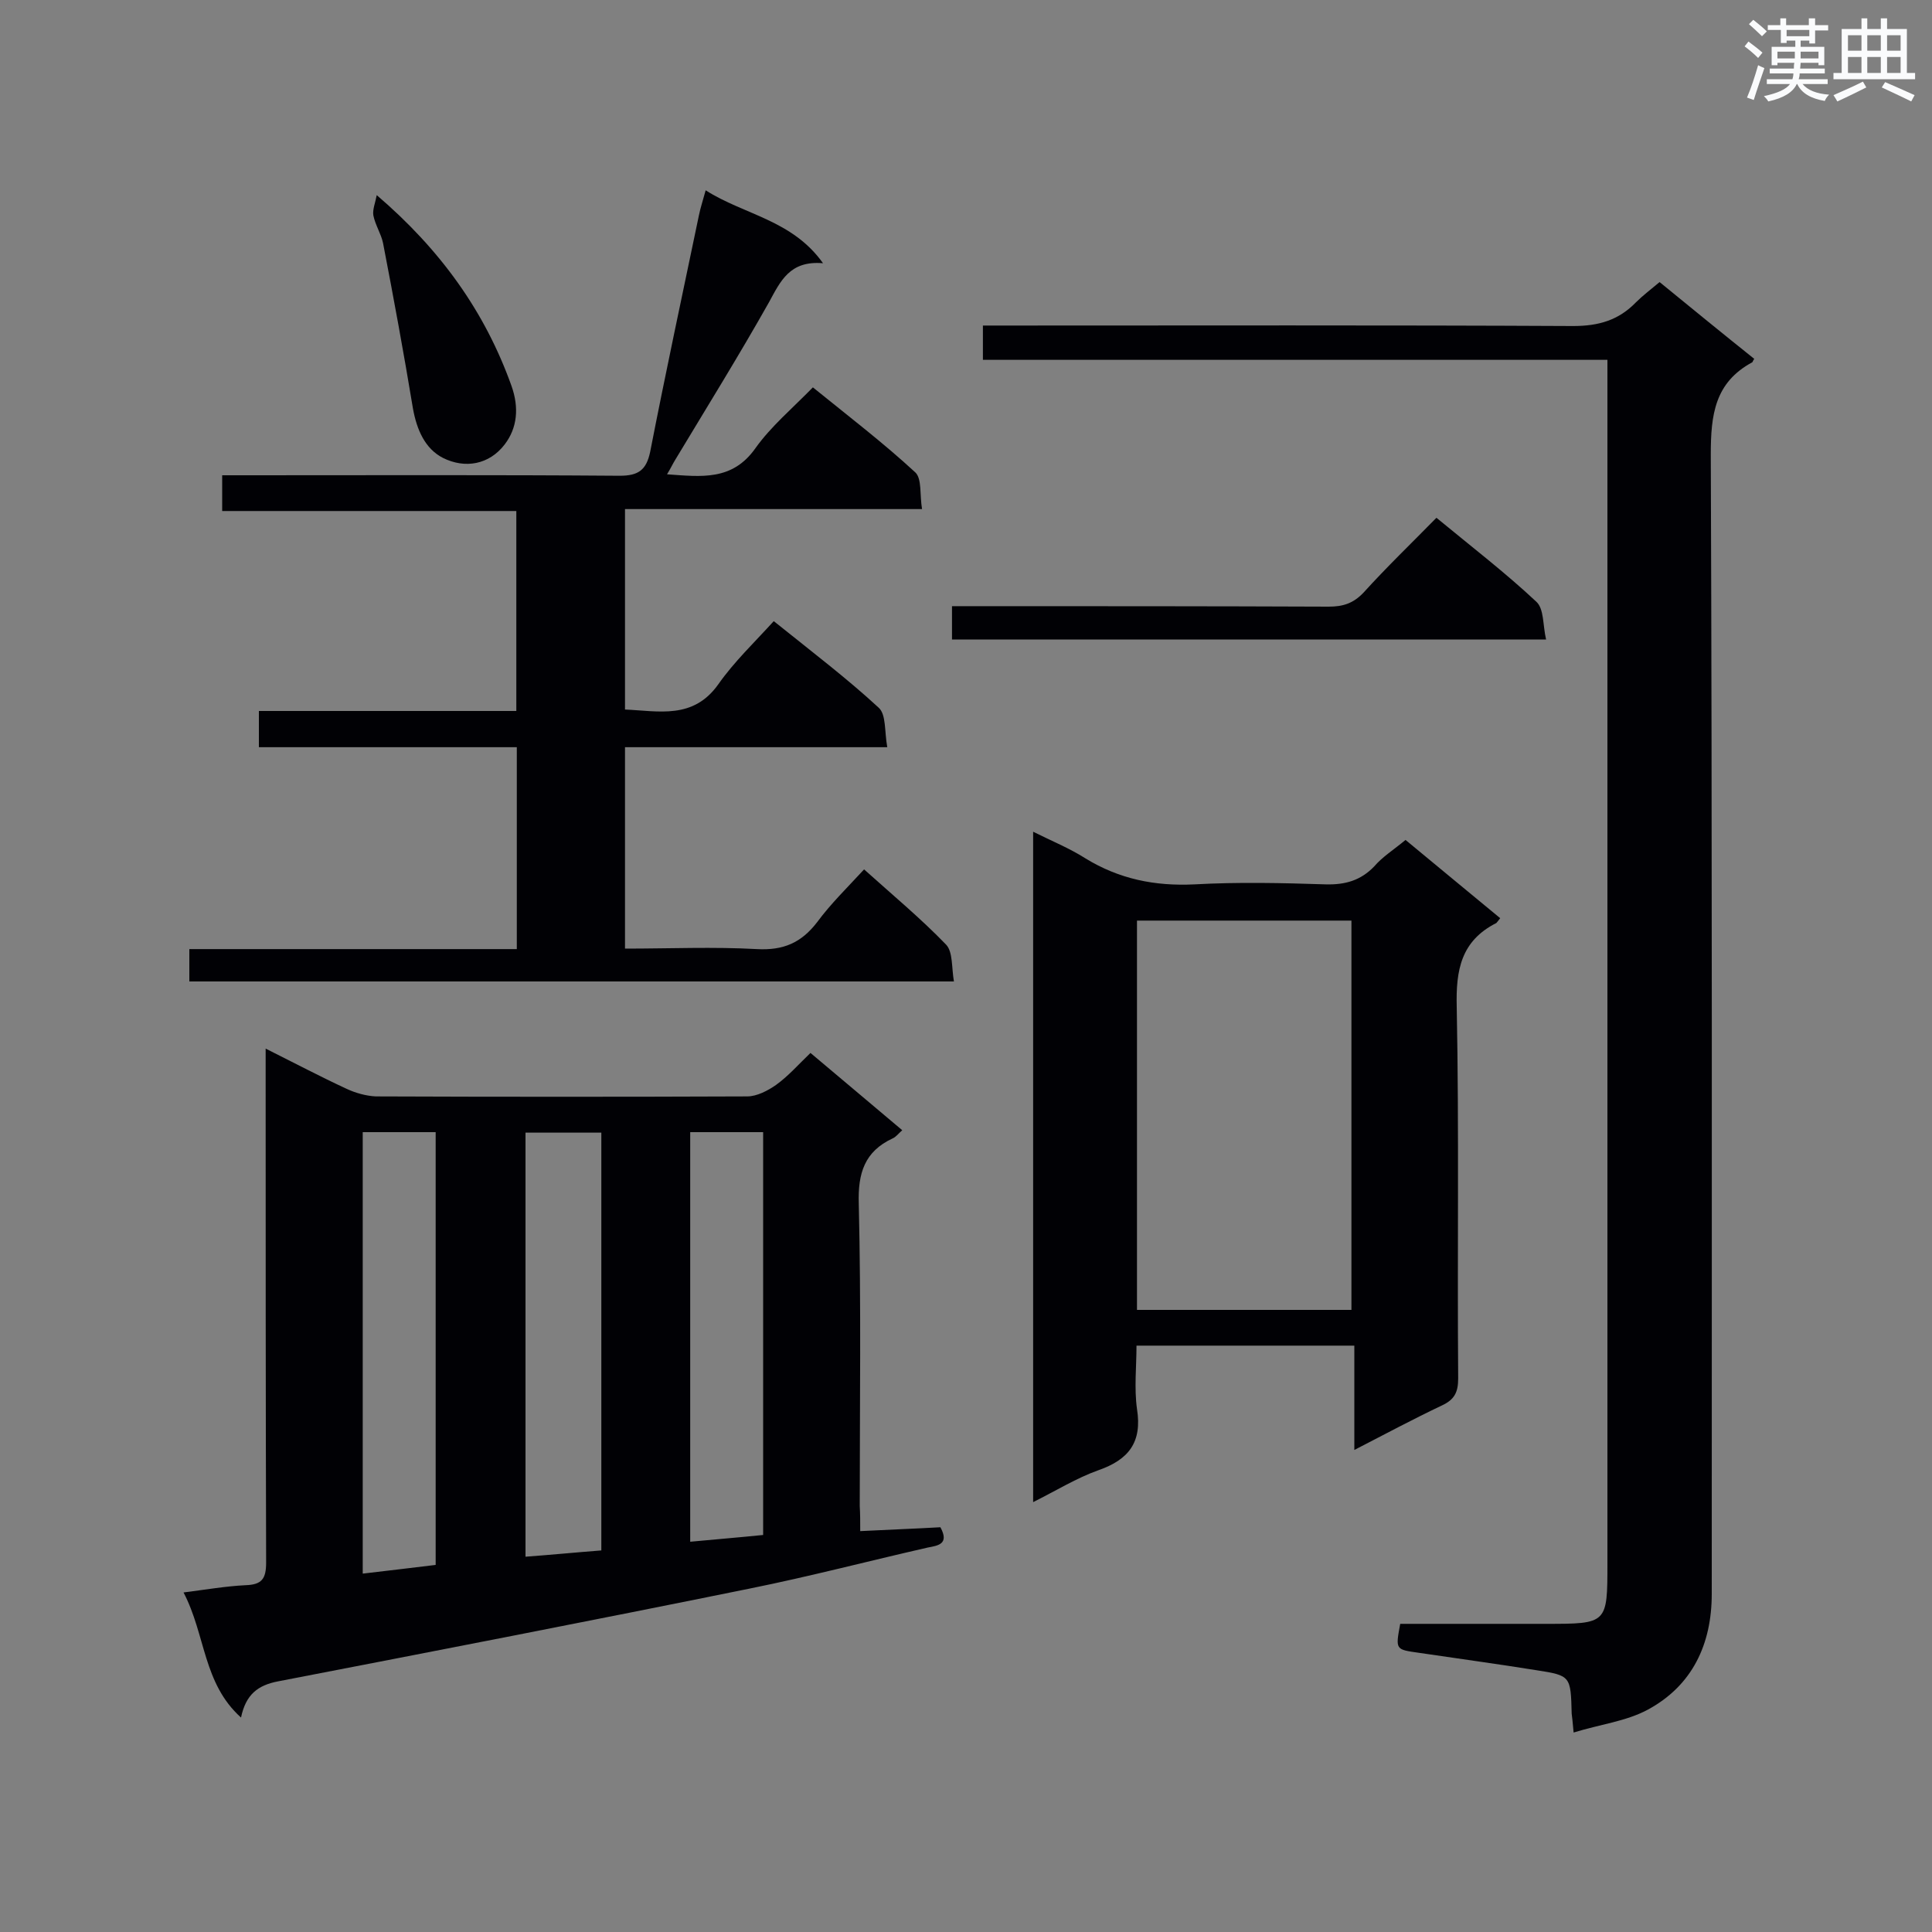 <svg enable-background="new 0 0 400 400" viewBox="0 0 400 400" xmlns="http://www.w3.org/2000/svg"><rect x="0" y="0" width="400" height="400" fill="#808080" stroke="none"/><g fill="#010105"><path d="m178.1 317c5.9-.3 11.3-.5 16.6-.8 1.9 3.5-.5 3.8-2.6 4.2-12.3 2.8-24.5 6-36.9 8.5-32.5 6.6-65 12.9-97.6 19.2-4.2.8-6.7 2.7-7.7 7.5-7.9-7.1-7.3-17.1-11.9-25.9 4.7-.6 8.8-1.3 12.8-1.5 3.4-.1 4.3-1.3 4.3-4.7-.1-33.6-.1-67.1-.1-100.7 0-1.7 0-3.3 0-5.7 6 3 11.3 5.8 16.7 8.3 1.9.9 4.1 1.5 6.1 1.6 25.6.1 51.3.1 76.9 0 2 0 4.3-1.2 6-2.4 2.5-1.8 4.6-4.2 7.1-6.6 6.4 5.4 12.5 10.5 19 16-.8.7-1.3 1.4-2 1.7-5.8 2.7-7.2 7.2-7 13.5.5 20.9.2 41.8.2 62.6.1 1.6.1 3.2.1 5.2zm-53.6 4c0-29.1 0-57.9 0-86.5-5.5 0-10.6 0-15.7 0v87.8c5.4-.4 10.5-.9 15.7-1.3zm-49.4-86.6v91.4c5.2-.6 10.1-1.2 15.1-1.8 0-30.1 0-59.8 0-89.6-5.1 0-9.9 0-15.1 0zm82.9 0c-5.2 0-10.1 0-15.1 0v84.8c5.3-.5 10.2-.9 15.1-1.4 0-28.1 0-55.6 0-83.4z"/><path d="m325.8 358.7c-.2-2.3-.3-3.1-.4-3.9-.2-7.8-.2-7.9-7.3-9-8.1-1.3-16.2-2.4-24.3-3.6-4.9-.7-4.9-.6-3.9-6h30.1c12.8 0 12.8 0 12.8-12.6 0-81.1 0-162.1 0-243.2 0-1.8 0-3.7 0-5.9-43.3 0-86.1 0-129.3 0 0-2.5 0-4.5 0-7.1h5.1c39 0 78-.1 117.1.1 5.3 0 9.4-1.2 13-4.9 1.4-1.4 3-2.6 4.9-4.2 6.6 5.4 13.1 10.7 19.6 15.9-.3.4-.3.6-.4.7-7.8 4.2-8.6 10.9-8.6 19.1.3 78.6.2 157.2.2 235.9 0 10.4-4 19-13.3 24-4.5 2.4-9.8 3-15.3 4.7z"/><path d="m183.7 154.7c-18.8 0-36.4 0-54.3 0v41.7c9.3 0 18.3-.4 27.3.1 5.5.3 9.2-1.3 12.5-5.6 2.8-3.8 6.2-7.1 9.7-10.9 5.9 5.3 11.8 10.2 17 15.6 1.4 1.5 1.1 4.7 1.6 7.6-53.2 0-105.6 0-158.3 0 0-2.2 0-4.2 0-6.7h67.8c0-14.2 0-27.8 0-41.8-17.8 0-35.4 0-53.4 0 0-2.6 0-4.8 0-7.5h53.3c0-13.9 0-27.4 0-41.4-20.2 0-40.4 0-60.9 0 0-2.6 0-4.7 0-7.4h5c25.8 0 51.5-.1 77.3.1 3.9 0 5.5-1.2 6.3-4.9 3.2-16.4 6.7-32.7 10.1-49 .3-1.5.8-3 1.4-5.2 8 5.1 17.9 6.1 24.3 15.1-6.9-.6-8.8 3.7-11.2 8.1-6.2 11-12.9 21.8-19.4 32.6-.5.8-.9 1.7-1.7 3 7.1.5 13.5 1.4 18.3-5.4 3.2-4.5 7.6-8.2 11.9-12.6 7.4 6 14.6 11.5 21.2 17.6 1.4 1.3.9 4.7 1.4 7.6-20.9 0-41 0-61.5 0v41.5c7 .3 14.1 2.1 19.3-5.2 3.3-4.7 7.5-8.7 11.5-13.1 8.1 6.5 15.2 11.9 21.7 17.9 1.6 1.4 1.2 4.9 1.8 8.2z"/><path d="m291 173.9c6.6 5.5 13.1 10.8 19.6 16.2-.4.5-.6.8-.8 1-7.3 3.7-8.4 9.7-8.2 17.4.5 25.6.1 51.3.3 76.9 0 2.9-.8 4.4-3.4 5.6-5.9 2.8-11.7 5.9-18.1 9.2 0-7.6 0-14.5 0-21.6-15 0-29.7 0-45.1 0 0 4.3-.5 8.8.1 13.1 1.1 6.9-1.7 10.5-8 12.7-4.5 1.6-8.7 4.2-13.5 6.6 0-46.4 0-92.1 0-138.8 3.8 1.9 7.5 3.4 10.8 5.5 7 4.3 14.4 5.8 22.6 5.4 9-.5 18.1-.3 27.2 0 4 .1 7.2-.8 10-3.7 1.7-2 4.1-3.5 6.5-5.5zm-11.2 97.3c0-27.2 0-53.9 0-80.6-15 0-29.7 0-44.4 0v80.6z"/><path d="m297.4 107.2c7.4 6.1 14.3 11.4 20.7 17.4 1.6 1.5 1.3 4.8 2 7.8-41.6 0-82.2 0-123 0 0-2.2 0-4.2 0-6.9h5.1c24.3 0 48.6 0 72.9.1 3 0 5.1-.7 7.2-2.9 4.8-5.3 9.9-10.2 15.1-15.5z"/><path d="m78 40.4c13.2 11.3 22.4 24.1 27.9 39.5 1.6 4.5 1.2 8.7-1.4 12.1-3.2 4.2-8.2 5.1-12.8 2.8-3.7-1.9-5.4-5.8-6.2-10.2-1.9-11.5-4-22.9-6.2-34.3-.4-1.9-1.6-3.7-2-5.7-.2-1.2.4-2.6.7-4.2z"/></g><path d="m361.2 9.6.8-1c.9.7 1.9 1.4 2.9 2.3l-.9 1.1c-1-1-2-1.8-2.8-2.4zm.5 10.6c.9-2.1 1.6-4.3 2.3-6.7.4.2.8.4 1.3.6-.7 2.1-1.5 4.3-2.2 6.6zm.4-15.2.9-.9c1 .8 2 1.6 2.8 2.4l-1 1c-.9-.9-1.8-1.7-2.7-2.5zm12.5-1.2h1.2v1.4h2.7v1.1h-2.7v2.7h-1.2v-.6h-1.8v1.3h4.9v3.8h-1.2v-.5h-3.7c0 .4-.1.9-.1 1.2h5.1v1h-5.2c0 .5-.1.9-.2 1.2h6v1h-5.2c1.1 1.3 2.9 2 5.5 2.2-.4.4-.7.8-.9 1.3-2.9-.5-4.8-1.6-5.7-3.5h-.1c-.8 1.7-2.7 2.9-5.9 3.6-.2-.4-.6-.8-.9-1.1 2.8-.6 4.6-1.4 5.4-2.5h-4.8v-1h5.3c.1-.3.2-.7.2-1.2h-4.9v-1h5c0-.4 0-.8.1-1.2h-3.5v.5h-1.2v-3.8h4.9v-1.3h-1.8v.5h-1.2v-2.7h-2.7v-1h2.6v-1.4h1.2v1.4h4.7v-1.4zm-6.6 8.3h3.6c0-.4 0-.9 0-1.4h-3.6zm1.9-4.6h4.7v-1.3h-4.7zm6.6 3.2h-3.7v1.4h3.7z" fill="#fafbfc"/><path d="m385.3 3.8h1.3v2.2h2.8v-2.2h1.3v2.2h4.1v9.1h1.7v1.3h-16.9v-1.3h1.7v-9.1h4.1v-2.2zm.4 13.1.7 1.2c-1.8.9-3.8 1.9-6 2.9-.2-.4-.5-.8-.8-1.3 2.3-1 4.3-1.9 6.1-2.8zm-3.1-6.4h2.8v-3.2h-2.8zm0 4.6h2.8v-3.3h-2.8zm4-4.6h2.8v-3.2h-2.8zm0 4.6h2.8v-3.3h-2.8zm3.7 1.9c2.1.9 4.1 1.8 6.1 2.7l-.7 1.3c-2.2-1.1-4.2-2-6.1-2.9zm3.2-9.7h-2.8v3.2h2.8zm-2.8 7.8h2.8v-3.3h-2.8z" fill="#fafbfc"/></svg>